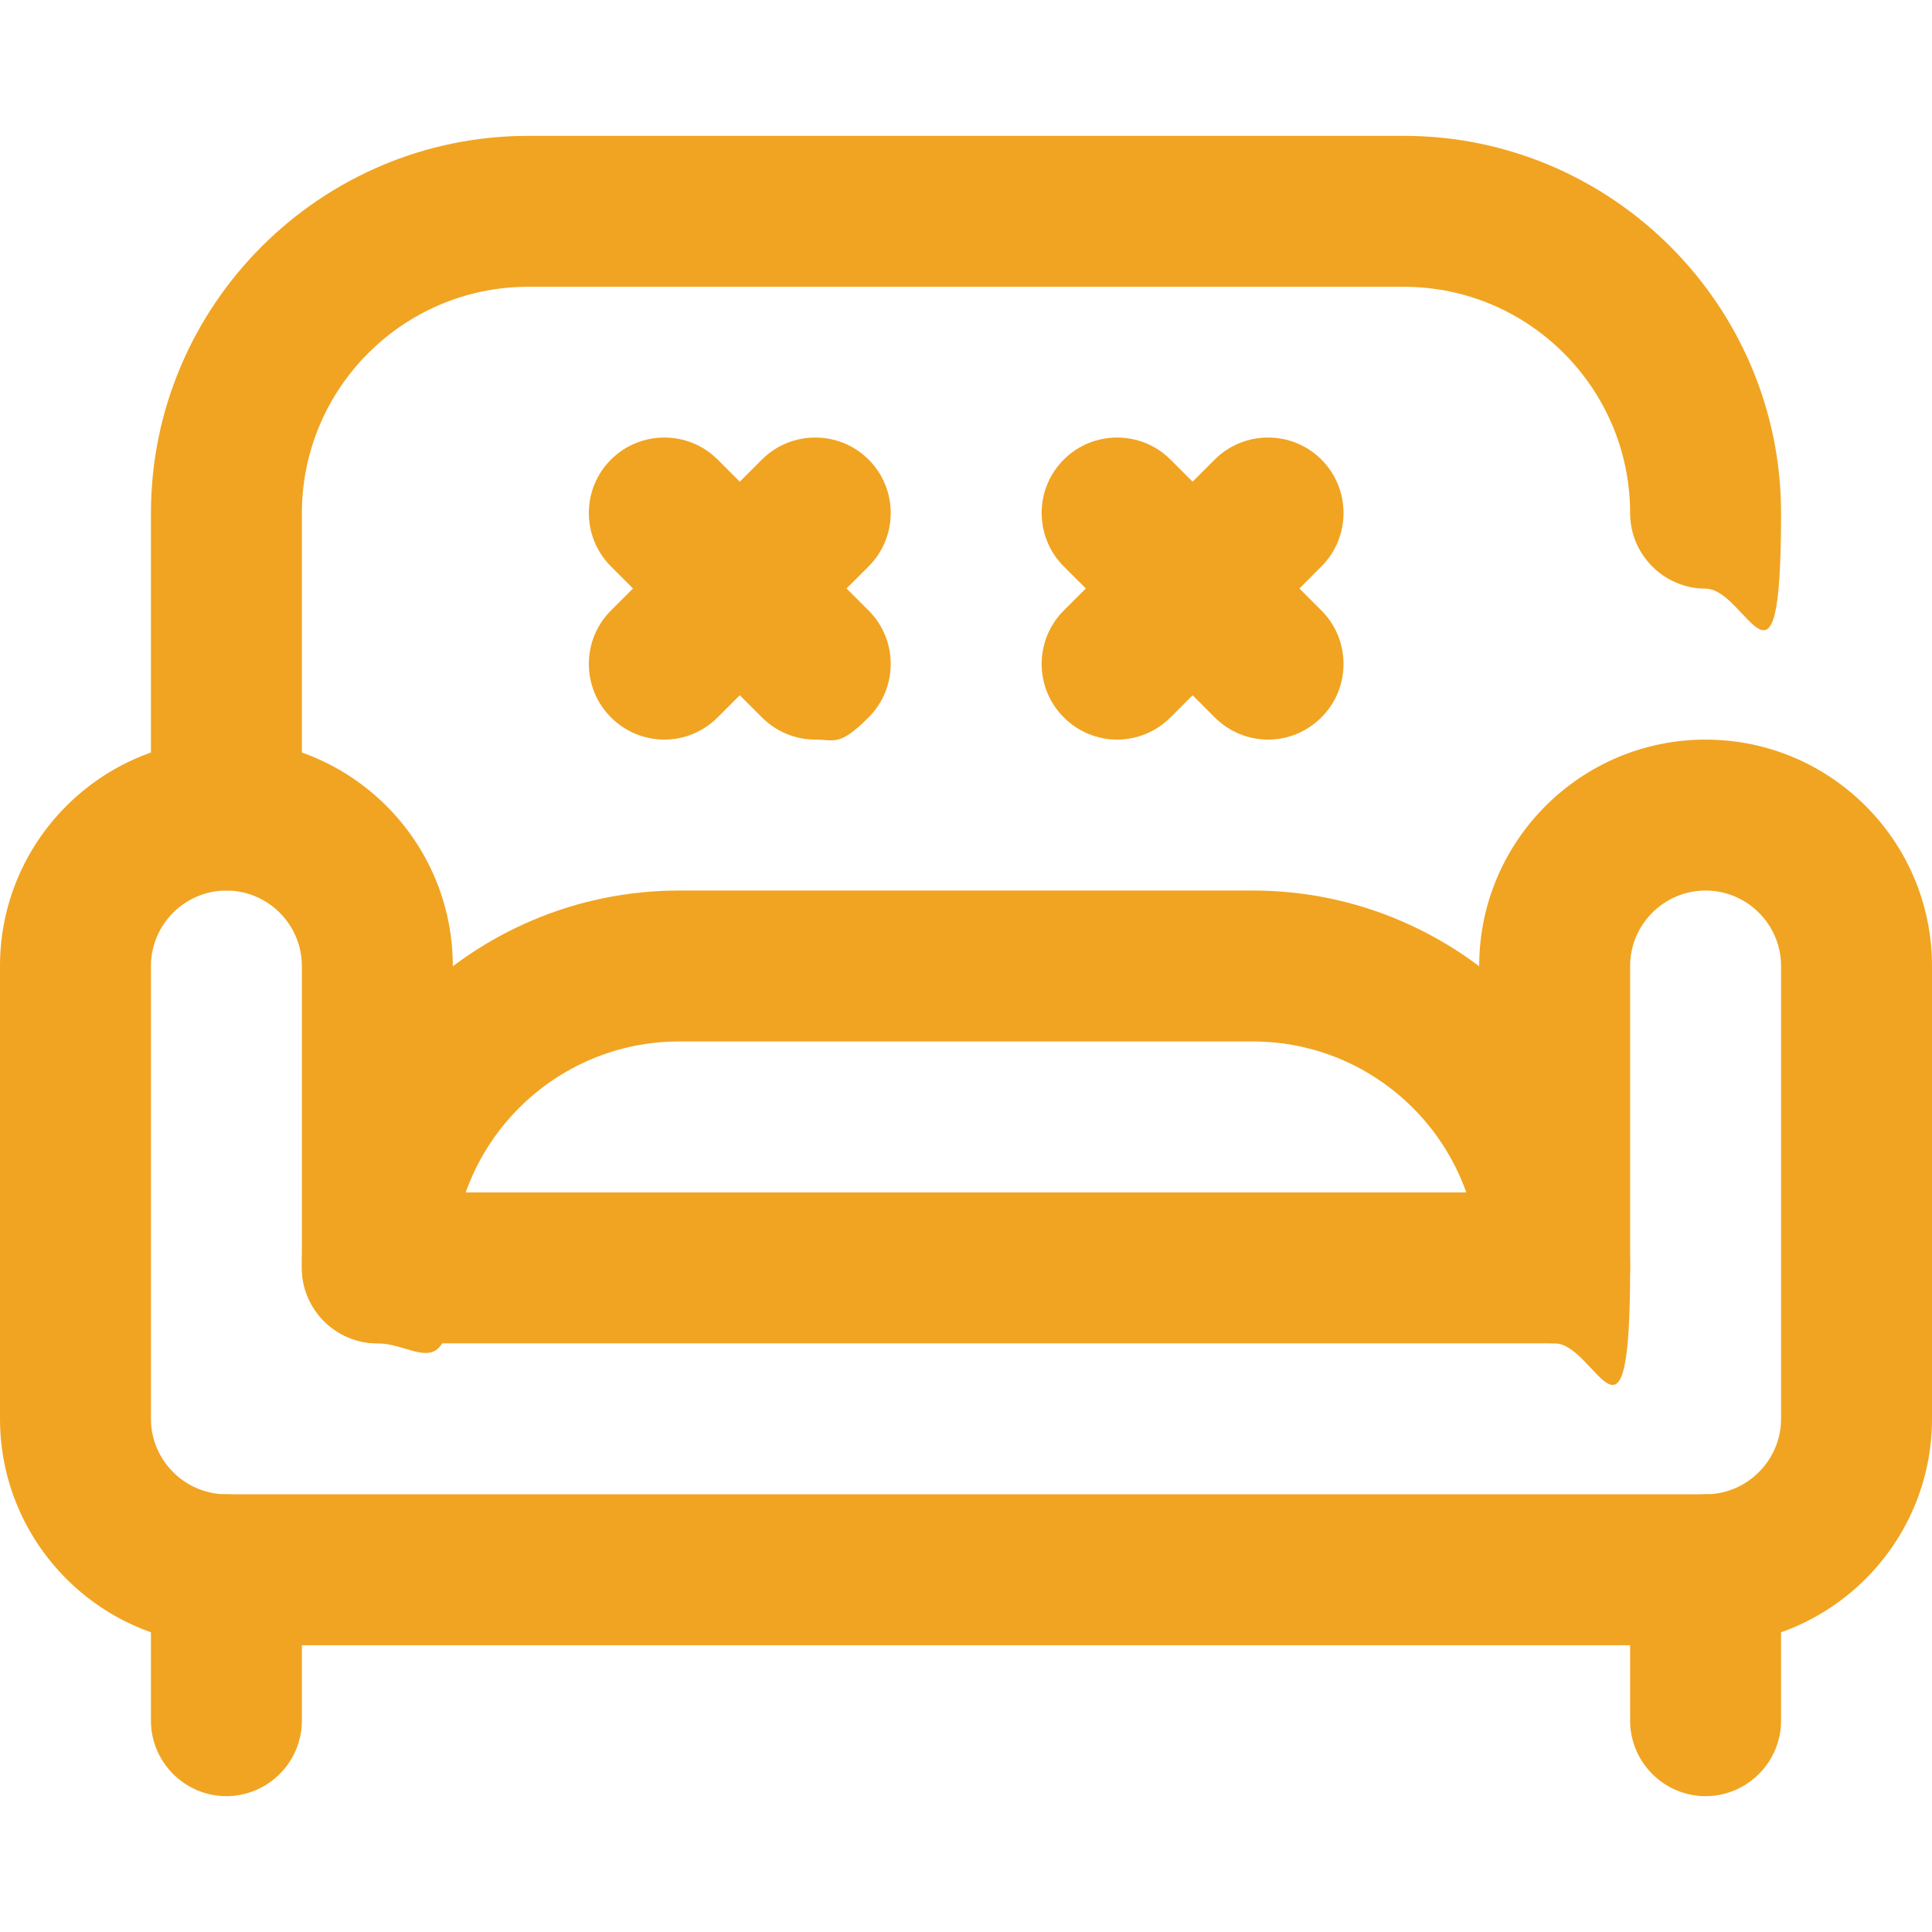 <?xml version="1.0" encoding="UTF-8"?> <svg xmlns="http://www.w3.org/2000/svg" xmlns:xlink="http://www.w3.org/1999/xlink" id="Capa_1" width="512" height="512" version="1.1" viewBox="0 0 512 512"><defs><style> .st0 { fill: #f1a421; } </style></defs><path class="st0" d="M452,436H60c-33.1,0-60-26.9-60-60v-120c0-33.1,26.9-60,60-60s60,26.9,60,60v60h272v-60c0-33.1,26.9-60,60-60s60,26.9,60,60v120c0,33.1-26.9,60-60,60ZM60,236c-11,0-20,9-20,20v120c0,11,9,20,20,20h392c11,0,20-9,20-20v-120c0-11-9-20-20-20s-20,9-20,20v80c0,11-9,20-20,20H100c-11,0-20-9-20-20v-80c0-11-9-20-20-20Z"></path><path class="st0" d="M216,196c-5.1,0-10.2-2-14.1-5.9l-40-40c-7.8-7.8-7.8-20.5,0-28.3s20.5-7.8,28.3,0l40,40c7.8,7.8,7.8,20.5,0,28.3s-9,5.9-14.1,5.9Z"></path><path class="st0" d="M176,196c-5.1,0-10.2-2-14.1-5.9-7.8-7.8-7.8-20.5,0-28.3l40-40c7.8-7.8,20.5-7.8,28.3,0s7.8,20.5,0,28.3l-40,40c-3.9,3.9-9,5.9-14.1,5.9Z"></path><path class="st0" d="M336,196c-5.1,0-10.2-2-14.1-5.9l-40-40c-7.8-7.8-7.8-20.5,0-28.3,7.8-7.8,20.5-7.8,28.3,0l40,40c7.8,7.8,7.8,20.5,0,28.3-3.9,3.9-9,5.9-14.1,5.9Z"></path><path class="st0" d="M296,196c-5.1,0-10.2-2-14.1-5.9-7.8-7.8-7.8-20.5,0-28.3l40-40c7.8-7.8,20.5-7.8,28.3,0,7.8,7.8,7.8,20.5,0,28.3l-40,40c-3.9,3.9-9,5.9-14.1,5.9Z"></path><path class="st0" d="M60,236c-11,0-20-9-20-20v-80c0-55.1,44.9-100,100-100h232c55.1,0,100,44.9,100,100s-9,20-20,20-20-9-20-20c0-33.1-26.9-60-60-60h-232c-33.1,0-60,26.9-60,60v80c0,11-9,20-20,20Z"></path><path class="st0" d="M60,476c-11,0-20-9-20-20v-40c0-11,9-20,20-20s20,9,20,20v40c0,11-9,20-20,20Z"></path><path class="st0" d="M452,476c-11,0-20-9-20-20v-40c0-11,9-20,20-20s20,9,20,20v40c0,11-9,20-20,20Z"></path><path class="st0" d="M412,356c-11,0-20-9-20-20,0-33.1-26.9-60-60-60h-152c-33.1,0-60,26.9-60,60s-9,20-20,20-20-9-20-20c0-55.1,44.9-100,100-100h152c55.1,0,100,44.9,100,100s-9,20-20,20Z"></path></svg> 